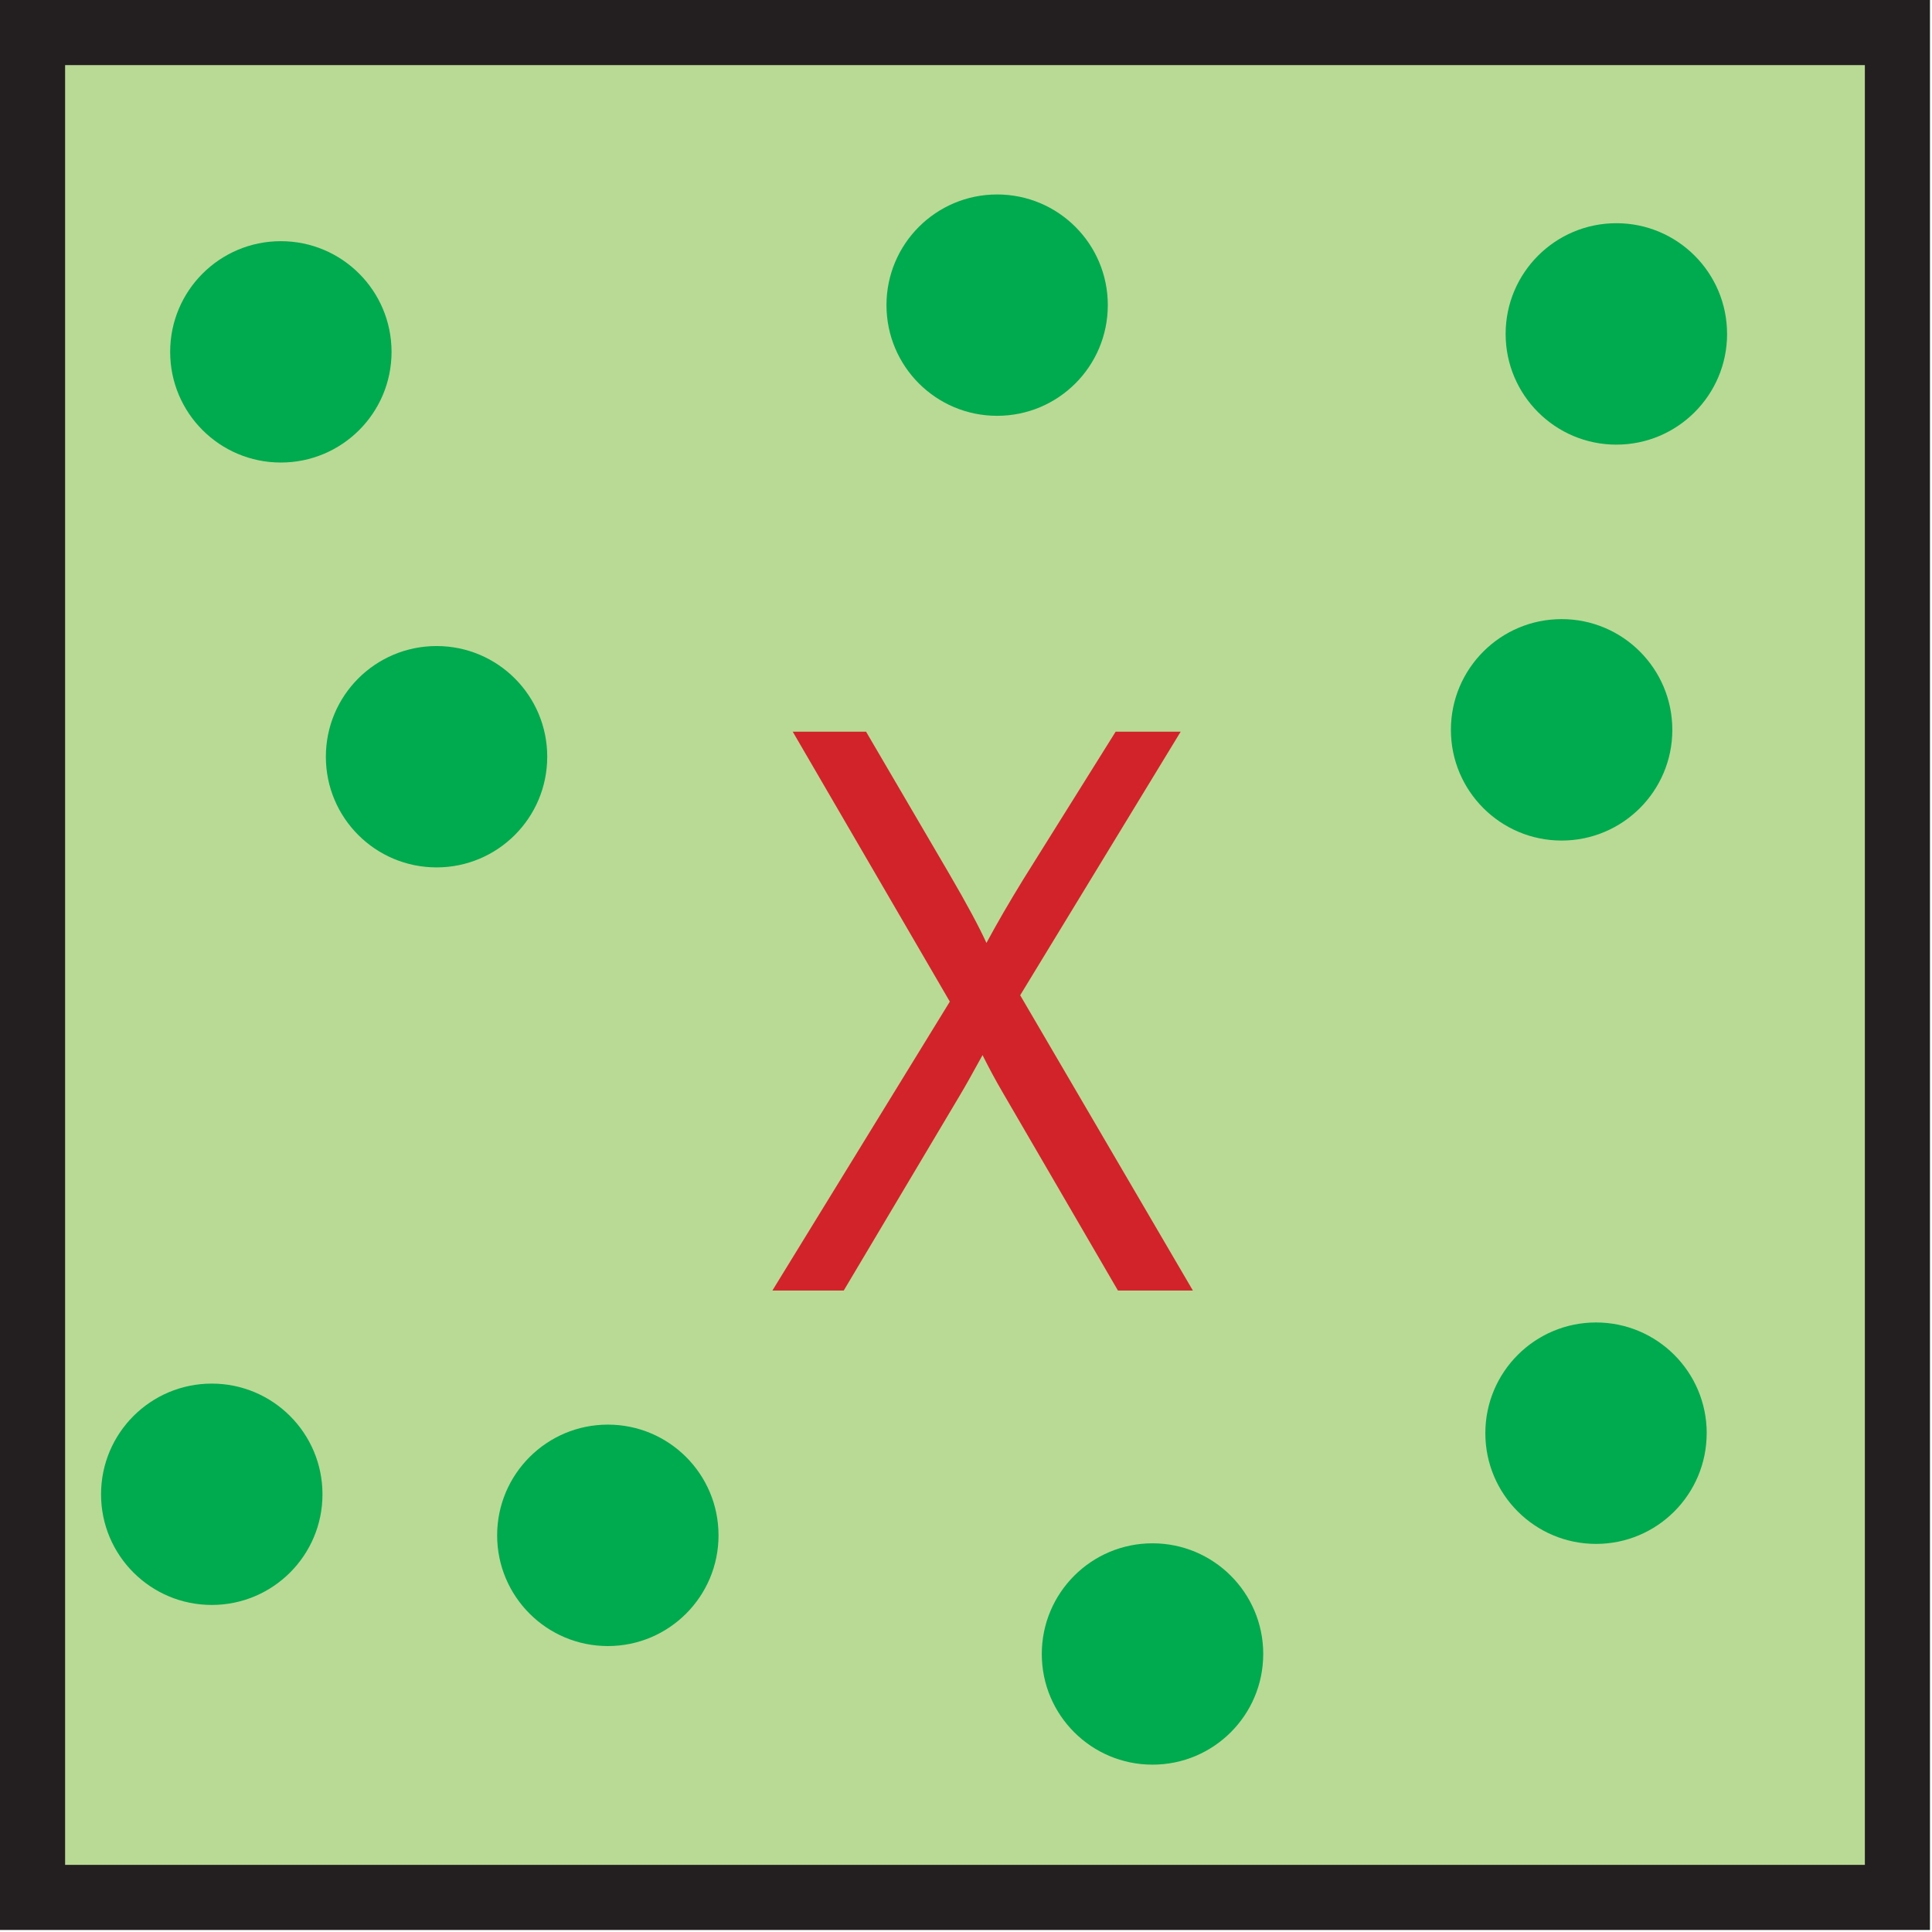 
        <svg xmlns:rdf="http://www.w3.org/1999/02/22-rdf-syntax-ns#" xmlns="http://www.w3.org/2000/svg" xmlns:cc="http://creativecommons.org/ns#" xmlns:xlink="http://www.w3.org/1999/xlink" xmlns:dc="http://purl.org/dc/elements/1.1/" x="0px" y="0px" width="518" height="518" viewBox="0 0 518 518" xml:space="preserve">
            <title>Response, Bioassay; high; (x = symbol)</title>
            <desc xmlns:ian_image_library="https://ian.umces.edu/media-library/">
                <ian_image_library:title>Response, Bioassay; high; (x = symbol)</ian_image_library:title>
                <ian_image_library:descr><p>Illustration of a high response (any element) in a bioassay</p></ian_image_library:descr>
                <ian_image_library:scene>
                    <ian_image_library:contains>biological, process, high, response, bioassay, x, element</ian_image_library:contains>
                    <ian_image_library:when>2003-01-01</ian_image_library:when>
                </ian_image_library:scene>
            </desc>
            
 <defs></defs>
 <rect height="500" width="500" stroke="#231F20" y="8.728" x="8.728" stroke-width="17.456" fill="#B9DA95"/>
 <path d="m463.06 89.531c0 16.388-13.302 29.685-29.685 29.685-16.388 0-29.69-13.297-29.69-29.685s13.303-29.685 29.69-29.685c16.38-.004 29.68 13.293 29.68 29.681z" fill="#00AA4F"/>
 <path d="m297.02 81.803c0 16.411-13.269 29.685-29.679 29.685-16.394 0-29.662-13.274-29.662-29.685 0-16.388 13.269-29.662 29.662-29.662 16.41-.002 29.68 13.272 29.68 29.66z" fill="#00AA4F"/>
 <path d="m192.65 411.65c0 16.388-13.285 29.685-29.673 29.685-16.399 0-29.685-13.297-29.685-29.685s13.286-29.685 29.685-29.685c16.39-.01 29.67 13.28 29.67 29.67z" fill="#00AA4F"/>
 <path d="m86.462 400.65c0 16.388-13.297 29.662-29.685 29.662s-29.685-13.274-29.685-29.662c0-16.41 13.296-29.685 29.685-29.685s29.685 13.28 29.685 29.69z" fill="#00AA4F"/>
 <path d="m104.98 94.349c0 16.388-13.285 29.662-29.684 29.662-16.388 0-29.673-13.274-29.673-29.662 0-16.411 13.285-29.685 29.673-29.685 16.394.002 29.684 13.275 29.684 29.686z" fill="#00AA4F"/>
 <path d="m146.72 202.9c0 16.388-13.28 29.662-29.667 29.662-16.405 0-29.685-13.274-29.685-29.662 0-16.411 13.279-29.685 29.685-29.685 16.39 0 29.67 13.27 29.67 29.68z" fill="#00AA4F"/>
 <path d="m457.59 384.26c0 16.388-13.274 29.685-29.662 29.685-16.41 0-29.685-13.297-29.685-29.685s13.274-29.685 29.685-29.685c16.39 0 29.67 13.3 29.67 29.68z" fill="#00AA4F"/>
 <path d="m338.69 443.47c0 16.388-13.297 29.662-29.685 29.662s-29.685-13.274-29.685-29.662c0-16.41 13.297-29.685 29.685-29.685s29.69 13.28 29.69 29.69z" fill="#00AA4F"/>
 <path d="m448.38 195.68c0 16.388-13.297 29.685-29.685 29.685-16.389 0-29.685-13.297-29.685-29.685s13.296-29.685 29.685-29.685c16.38-.01 29.68 13.29 29.68 29.68z" fill="#00AA4F"/>
 <path d="m207.09 346.01l47.573-77.461-42.118-72.371h19.661l22.411 38.299c4.597 7.887 7.887 14.001 9.864 18.343 2.762-5.137 6.023-10.751 9.768-16.865l24.872-39.776h17.434l-43.027 70.666 46.3 79.166h-20.093l-31.06-53.391c-1.739-2.978-3.489-6.217-5.239-9.729-2.818 5.137-4.83 8.706-6.046 10.729l-31.168 52.391h-19.11z" fill="#D2232A"/>
</svg>
